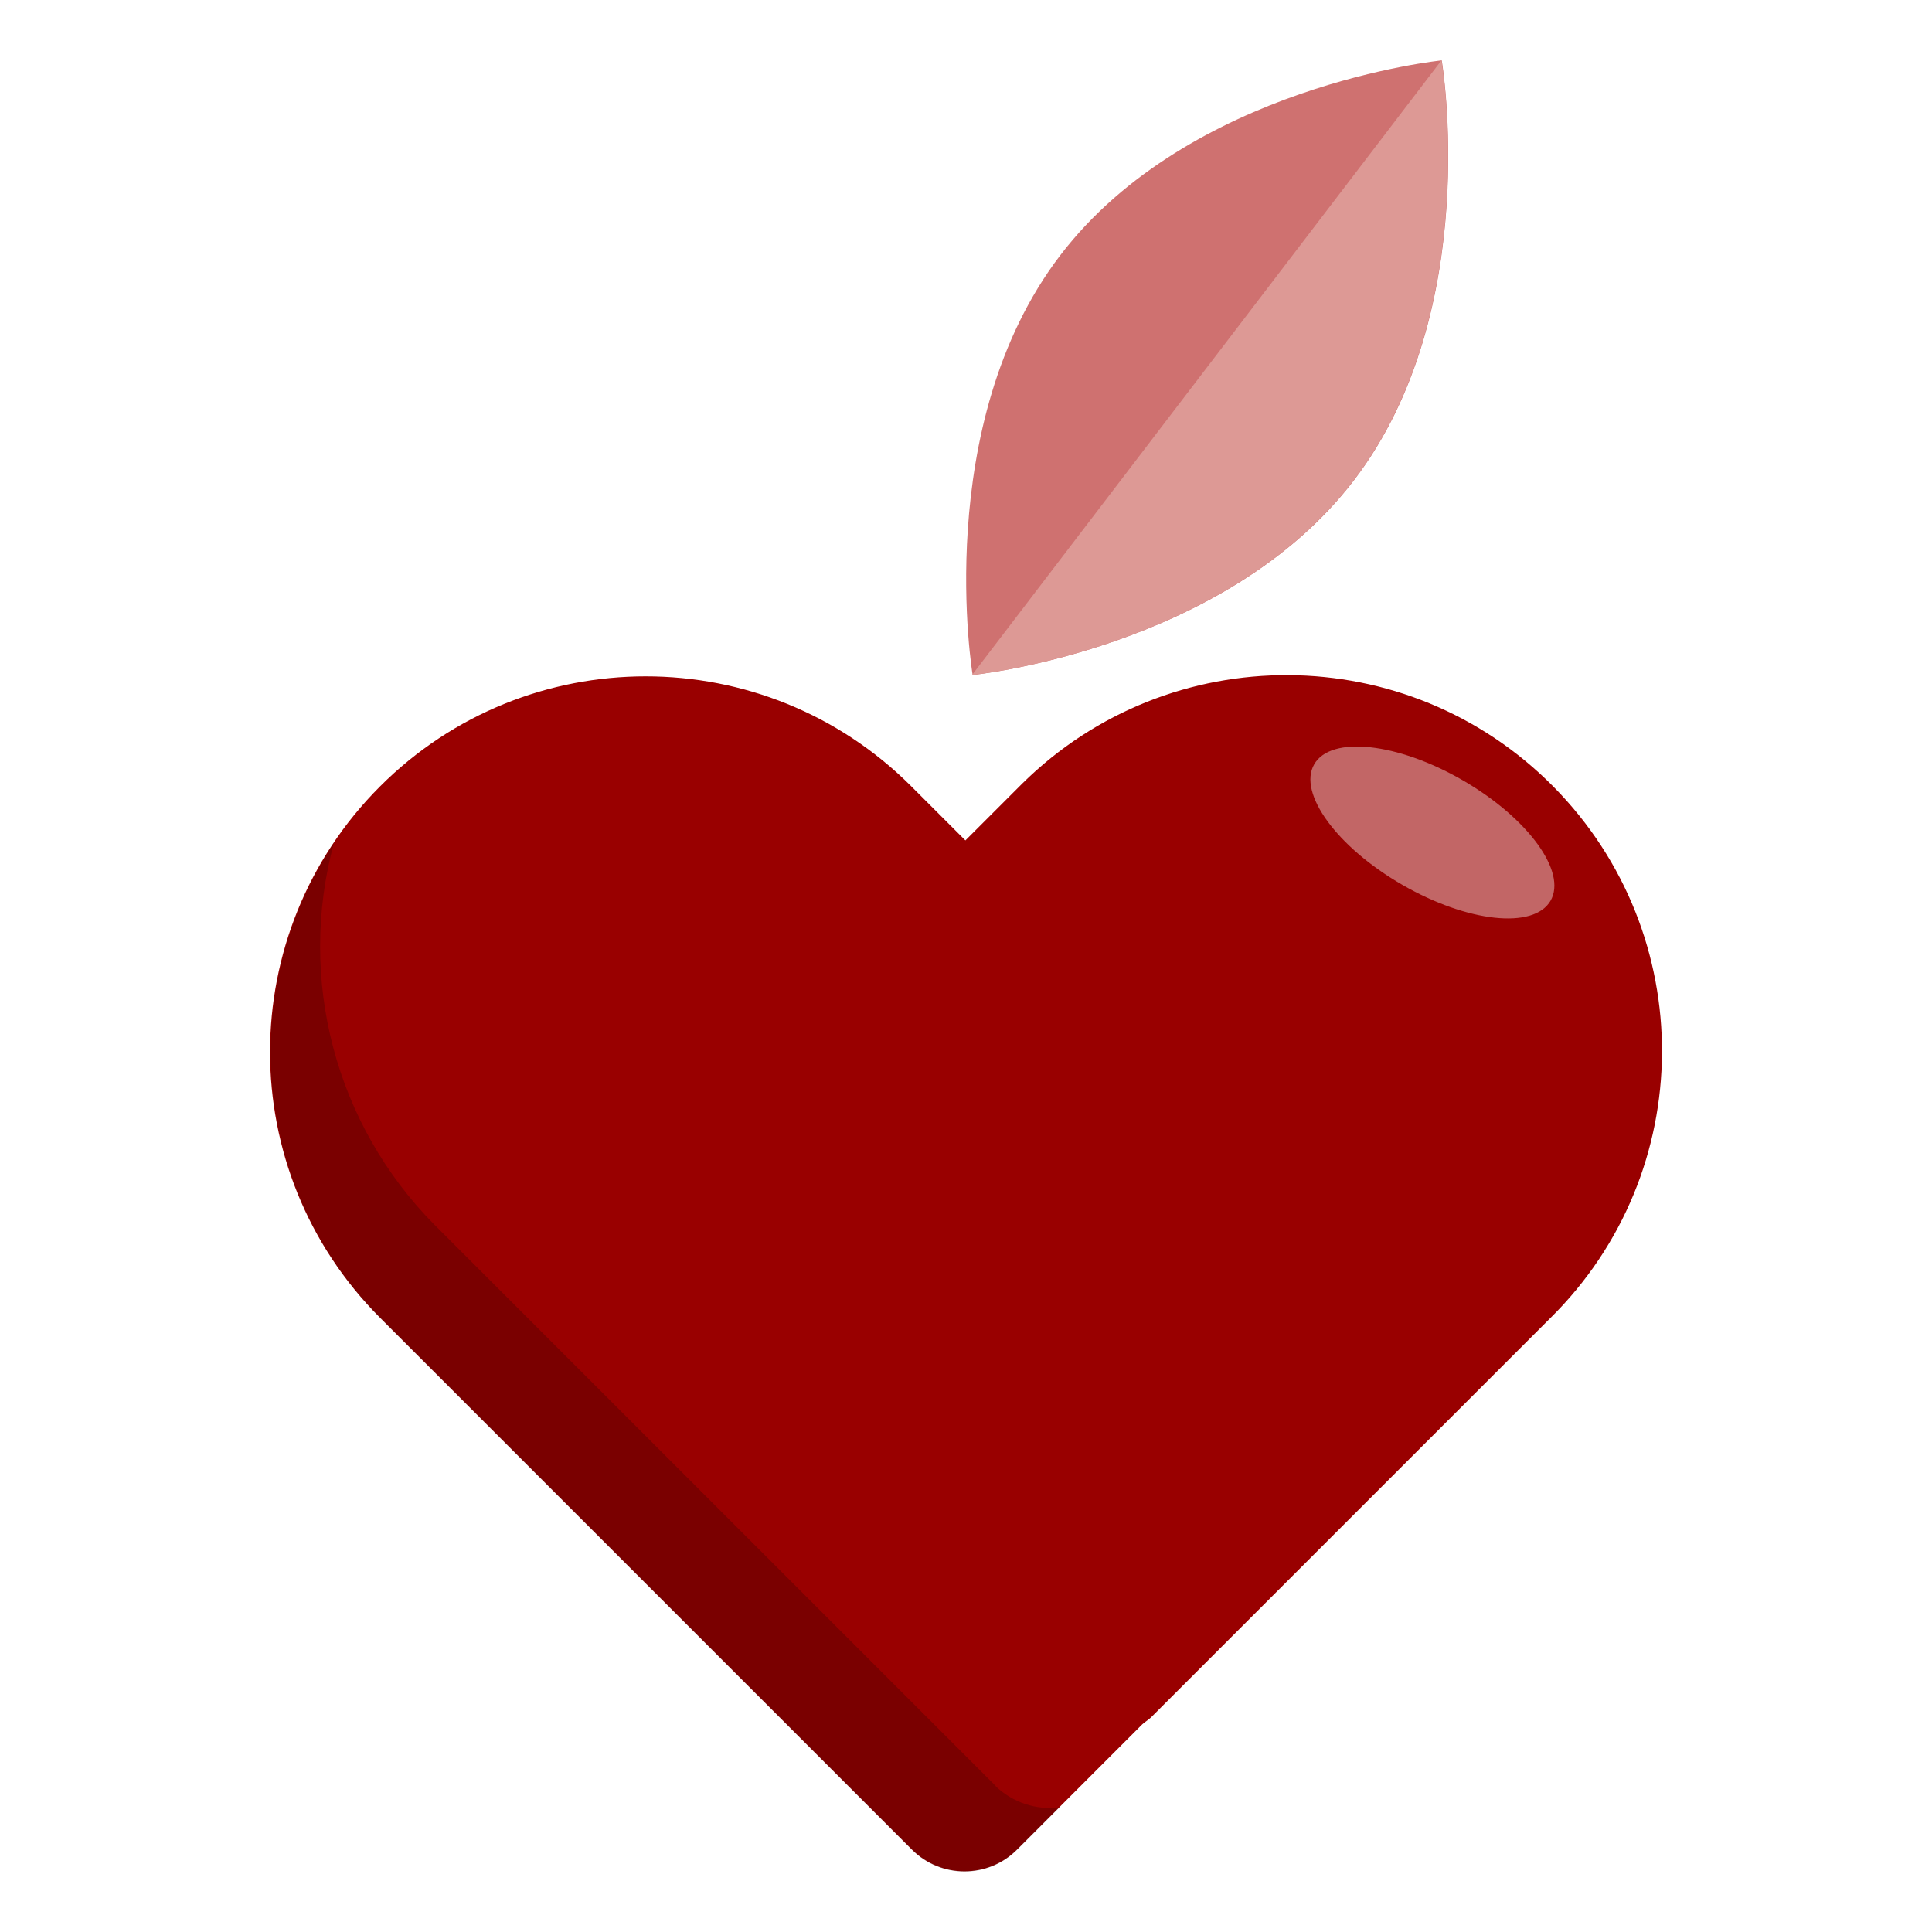 <?xml version="1.0" encoding="UTF-8"?><svg id="Design_64_px" xmlns="http://www.w3.org/2000/svg" viewBox="0 0 64 64"><defs><style>.cls-1{fill:#900;}.cls-2{fill:#cf7170;}.cls-3{fill:#c26666;}.cls-4{fill:#dd9995;}.cls-5{opacity:.2;}</style></defs><path class="cls-2" d="M35.12,8.46c4.29-5.62,12.64-6.46,12.64-6.46,0,0,1.39,8.28-2.9,13.9-4.29,5.62-12.64,6.46-12.64,6.46,0,0-1.39-8.28,2.9-13.9Z"/><path class="cls-4" d="M32.21,22.36s0,0,0,0c0,0,8.35-.84,12.64-6.46,4.29-5.62,2.91-13.89,2.9-13.9l-15.55,20.36Z"/><path class="cls-1" d="M33.76,26.06l-1.78,1.78-1.79-1.79c-4.86-4.86-12.74-4.86-17.6,0-4.86,4.86-4.86,12.74,0,17.6l17.62,17.62c.96,.96,2.52,.96,3.48,0l4.15-4.15c.09-.08,.19-.14,.28-.22l13.24-13.24c4.89-4.83,4.93-12.71,.1-17.6-4.83-4.89-12.71-4.93-17.6-.1-.03,.03-.07,.07-.1,.1h0Z"/><ellipse class="cls-3" cx="47.45" cy="27.58" rx="2" ry="4.52" transform="translate(-.16 54.88) rotate(-60)"/><g class="cls-5"><path d="M32.99,59.17L14.4,40.58c-3.29-3.32-4.56-8.14-3.34-12.65-3.29,4.94-2.65,11.51,1.53,15.73l17.62,17.62c.96,.96,2.52,.96,3.48,0l1.41-1.41c-.78,.1-1.55-.16-2.12-.7Z"/></g></svg>